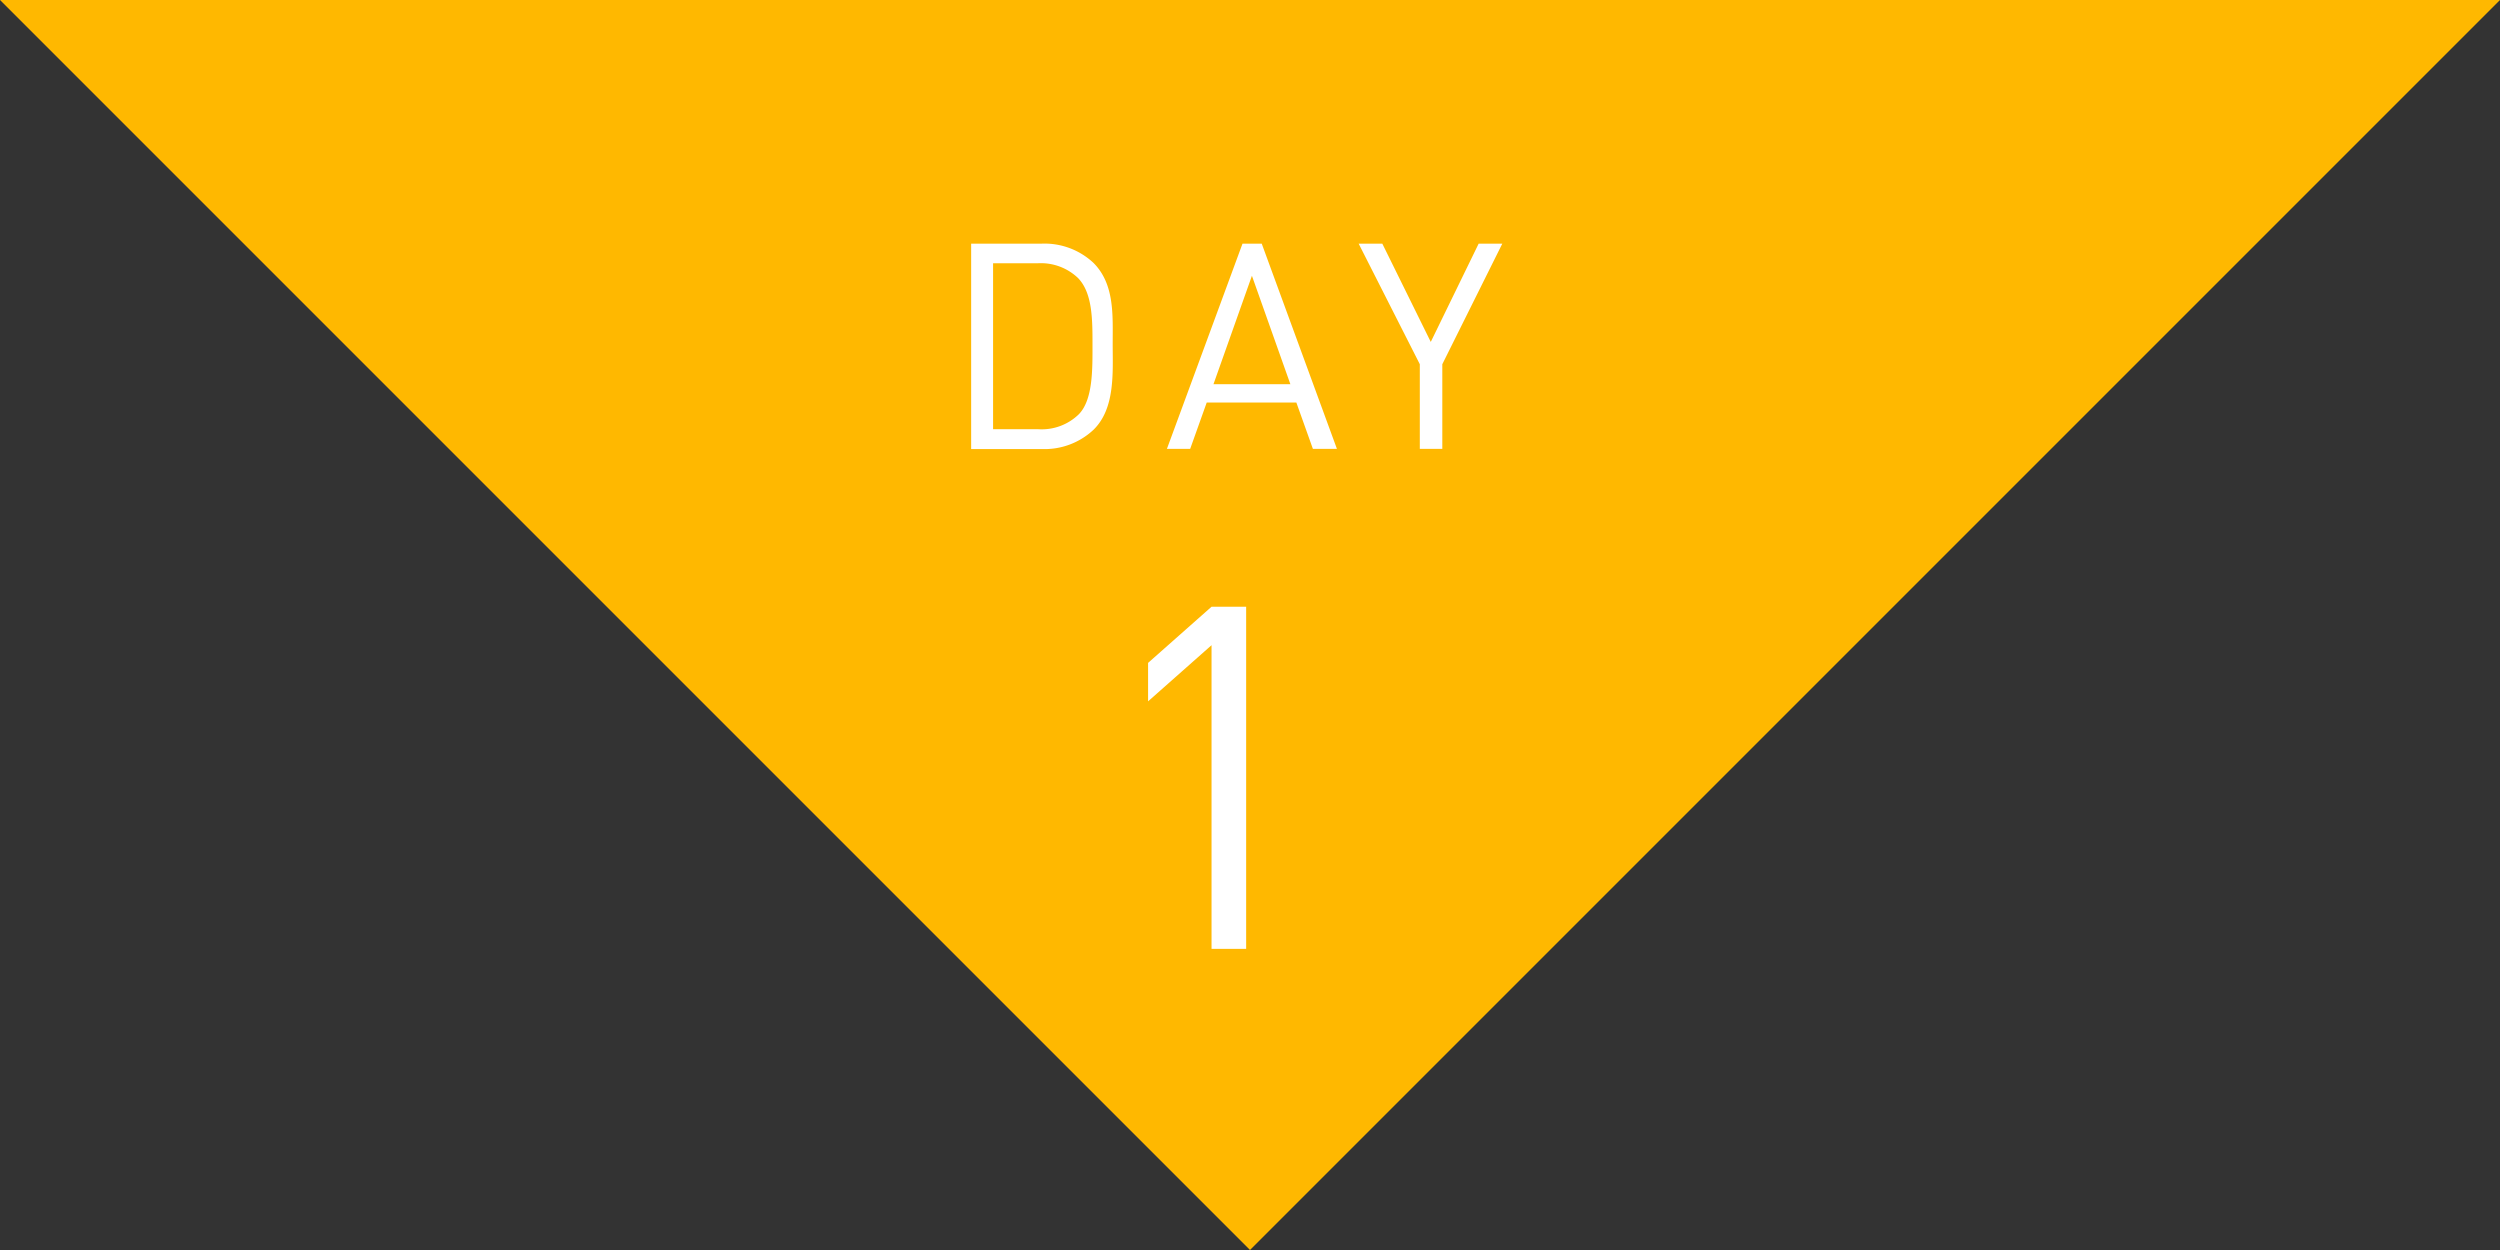 <svg id="レイヤー_1" data-name="レイヤー 1" xmlns="http://www.w3.org/2000/svg" width="130" height="65" viewBox="0 0 130 65"><rect x="0" y="0" width="130" height="65" fill="#333333" stroke="none"/><defs><style>.cls-1{fill:#ffb800;}.cls-2{fill:#fff;}</style></defs><polygon class="cls-1" points="130 0 65 65 0 0 130 0"/><path class="cls-2" d="M56.86,22.35a3.72,3.72,0,0,1-2.7,1H50.5V12.67h3.66a3.72,3.72,0,0,1,2.7,1c1.11,1.11,1,2.74,1,4.22S58,21.24,56.86,22.35Zm-.8-7.89a2.8,2.8,0,0,0-2.1-.77H51.64v8.63H54a2.76,2.76,0,0,0,2.1-.78c.74-.76.71-2.35.71-3.66S56.8,15.23,56.06,14.46Z"/><path class="cls-2" d="M68.27,23.34l-.86-2.41H62.75l-.86,2.41H60.68l3.93-10.67h1l3.91,10.67Zm-3.17-9-2,5.64h4Z"/><path class="cls-2" d="M75,18.94v4.4H73.83v-4.4l-3.18-6.27h1.23l2.52,5.11,2.49-5.11h1.23Z"/><path class="cls-2" d="M63,49.34V33.55L59.7,36.47v-2L63,31.55h1.8V49.34Z"/></svg>